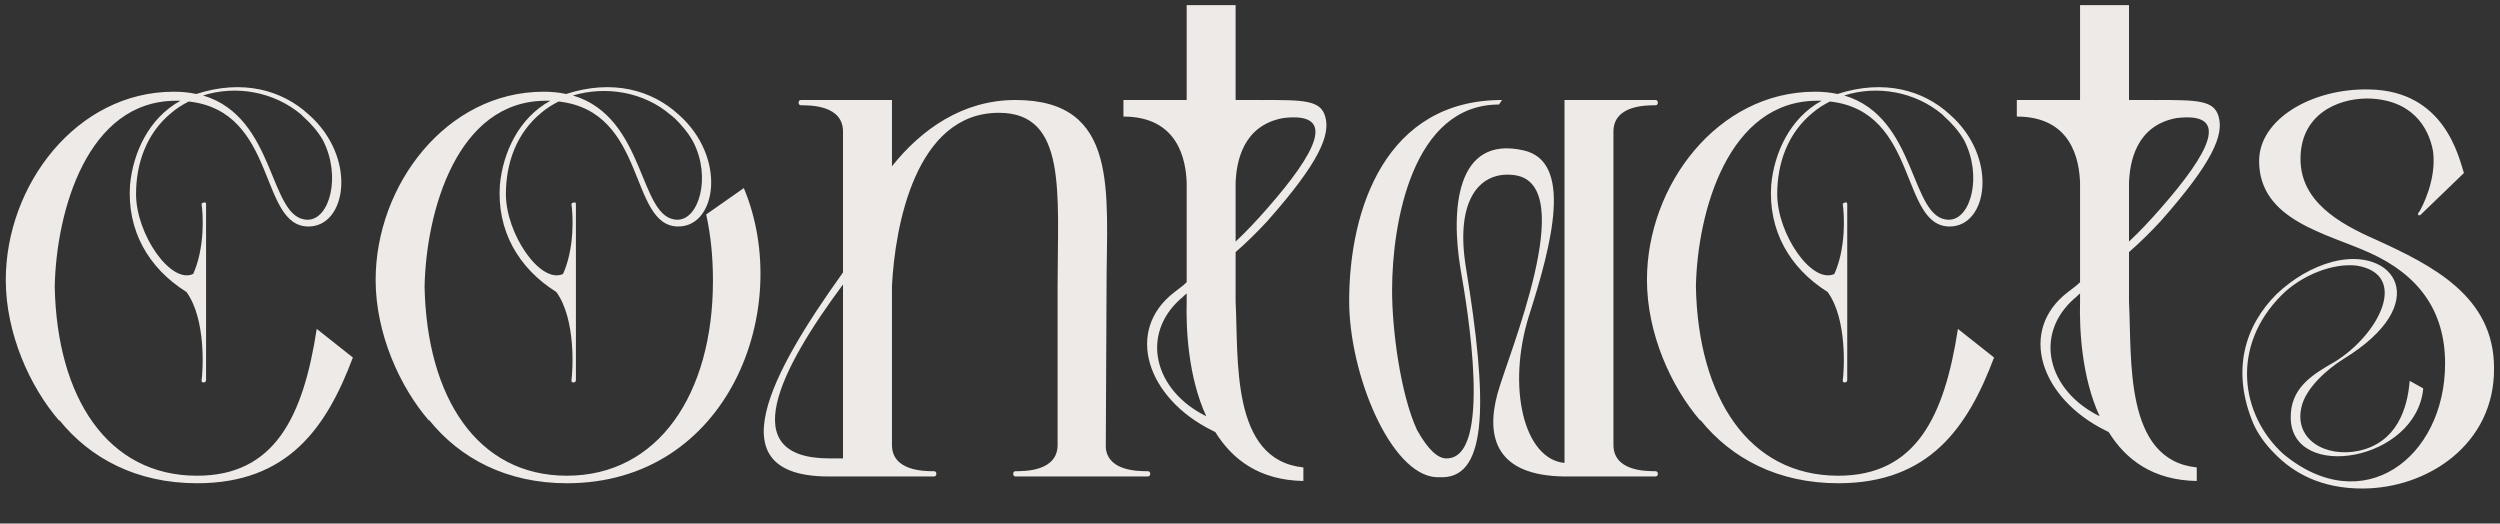 <?xml version="1.0" encoding="UTF-8"?> <svg xmlns="http://www.w3.org/2000/svg" width="425" height="89" viewBox="0 0 425 89" fill="none"><rect x="0" y="0" width="425" height="89" fill="#333333" stroke="none"/><path d="M35.031 64.616C35.031 65.128 34.263 65.128 34.263 64.744C34.519 62.824 35.031 54.248 31.703 49.64C25.174 45.544 21.59 39.144 22.102 31.464C22.614 25.96 25.302 20.072 30.678 17.128H29.91C14.806 17.128 9.559 35.944 9.303 48.744C9.687 67.56 18.262 80.872 33.495 80.872C46.678 80.872 51.542 70.888 53.846 55.912L59.99 60.776C55.511 72.68 48.983 82.152 33.495 82.152C23.255 82.152 15.319 77.928 10.07 71.4V71.528C5.079 65.768 0.983 56.68 0.983 47.592C0.983 31.464 13.014 15.592 29.526 15.592C30.934 15.592 32.215 15.72 33.367 15.976C41.303 13.416 47.959 15.336 52.438 19.432C60.758 26.728 58.967 38.504 52.438 38.504C43.99 38.504 47.191 18.92 32.087 17.256C31.062 17.768 30.038 18.408 29.142 19.176C24.919 22.632 23.127 27.752 23.127 33C23.127 39.784 29.015 48.36 32.855 46.568L32.727 46.824C34.903 42.216 34.519 36.328 34.263 34.664C34.263 34.536 35.031 34.152 35.031 34.664V64.616ZM34.519 16.232C47.062 19.944 45.654 37.352 52.31 37.352C56.023 37.352 58.071 29.928 54.87 23.784C53.974 22.248 52.822 20.968 51.542 19.816L51.158 19.432C46.55 15.592 40.151 14.44 34.519 16.232ZM97.906 64.616C97.906 65.128 97.138 65.128 97.138 64.744C97.394 62.824 97.906 54.248 94.578 49.64C88.049 45.544 84.466 39.144 84.978 31.464C85.49 25.96 88.177 20.072 93.553 17.128H92.785C77.681 17.128 72.433 35.944 72.177 48.744C72.561 67.56 81.138 80.872 96.37 80.872C111.858 80.872 121.202 67.048 121.202 47.72C121.202 43.624 120.818 39.912 120.05 36.456L126.45 31.976C135.026 52.456 123.89 82.152 96.37 82.152C86.129 82.152 78.194 77.928 72.945 71.4V71.528C67.954 65.768 63.858 56.68 63.858 47.592C63.858 31.464 75.889 15.592 92.401 15.592C93.809 15.592 95.09 15.72 96.242 15.976C104.178 13.416 110.834 15.336 115.314 19.432C123.634 26.728 121.842 38.504 115.314 38.504C106.866 38.504 110.066 18.92 94.962 17.256C93.938 17.768 92.913 18.408 92.017 19.176C87.793 22.632 86.001 27.752 86.001 33C86.001 39.784 91.889 48.36 95.73 46.568L95.602 46.824C97.778 42.216 97.394 36.328 97.138 34.664C97.138 34.536 97.906 34.152 97.906 34.664V64.616ZM97.394 16.232C109.938 19.944 108.53 37.352 115.186 37.352C118.77 37.352 120.946 30.184 117.874 24.168C116.978 22.504 115.826 21.224 114.674 20.072C114.418 19.944 114.29 19.688 114.034 19.56C109.426 15.592 103.026 14.568 97.394 16.232ZM151.633 17V28.264C156.625 21.992 163.665 17 172.625 17C190.417 17 188.113 32.744 188.113 48.616L187.985 76.136C188.369 80.104 193.489 80.104 195.153 80.104C195.665 80.104 195.665 81 195.153 81H172.625C172.113 81 172.113 80.104 172.625 80.104C174.289 80.104 179.793 80.104 179.793 75.624V48.616C179.793 32.744 181.457 19.176 169.809 19.176C155.601 19.176 152.145 38.504 151.633 48.616V75.624C151.633 80.104 157.137 80.104 158.801 80.104C159.312 80.104 159.312 81 158.801 81H143.312H140.881C121.552 81 131.025 63.464 143.312 46.312V22.376C143.312 17.896 137.809 17.896 136.145 17.896C135.633 17.896 135.633 17 136.145 17H151.633ZM141.009 77.928H143.312V48.616V48.36C132.561 62.824 124.88 77.928 141.009 77.928ZM201.735 0.872H210.055V17H214.535C214.535 17 214.663 17 214.791 17.128L214.663 17C221.575 17 224.519 17 225.287 19.816C226.183 22.888 224.391 27.496 215.431 37.608C213.767 39.4 211.975 41.192 210.055 42.856V51.304C210.567 61.032 209.159 78.184 221.575 79.464V81.768C214.151 81.64 209.543 78.184 206.599 73.448L206.087 73.192C194.951 67.688 191.111 56.168 199.687 49.64C200.327 49.128 201.095 48.616 201.735 47.976V31.08C201.607 27.24 200.327 19.816 190.983 19.816V17H201.735V0.872ZM200.711 50.792C193.799 56.936 196.231 66.408 205.062 70.76C201.991 64.104 201.607 55.912 201.735 51.304V49.896C201.351 50.152 201.095 50.536 200.711 50.792ZM210.055 41.064C211.847 39.4 213.639 37.48 215.431 35.432C223.623 26.088 227.591 18.92 218.119 20.072C211.207 21.352 210.183 27.624 210.055 31.08V41.064ZM281.454 17C281.966 17 281.966 17.896 281.454 17.896C279.79 17.896 274.286 17.896 274.286 22.376V75.624C274.286 80.104 279.79 80.104 281.454 80.104C281.966 80.104 281.966 81 281.454 81H266.478H265.966C254.446 80.872 252.526 74.472 254.574 66.92C256.366 60.392 268.526 31.592 257.646 29.8C251.886 28.904 247.278 33.512 249.198 45.416C252.91 68.072 252.91 80.872 245.358 81.128H244.206C236.398 80.744 229.358 63.592 229.358 51.176C229.358 35.432 235.63 17 255.342 17L254.83 17.768C240.11 17.768 236.654 37.864 236.654 49.384C236.654 56.04 238.062 66.92 240.878 73.064C242.798 76.52 244.462 77.928 245.87 77.928C253.806 78.056 249.454 52.328 248.302 45.8C246.638 35.816 247.406 22.888 259.054 25.576C267.374 27.496 263.918 41.192 259.95 53.608C256.11 65.768 259.054 78.056 265.966 78.696V17H281.454ZM314.031 64.616C314.031 65.128 313.263 65.128 313.263 64.744C313.519 62.824 314.031 54.248 310.703 49.64C304.175 45.544 300.591 39.144 301.103 31.464C301.615 25.96 304.303 20.072 309.679 17.128H308.911C293.807 17.128 288.559 35.944 288.303 48.744C288.687 67.56 297.263 80.872 312.495 80.872C325.679 80.872 330.543 70.888 332.847 55.912L338.991 60.776C334.511 72.68 327.983 82.152 312.495 82.152C302.255 82.152 294.319 77.928 289.071 71.4V71.528C284.079 65.768 279.983 56.68 279.983 47.592C279.983 31.464 292.015 15.592 308.527 15.592C309.935 15.592 311.215 15.72 312.367 15.976C320.303 13.416 326.959 15.336 331.439 19.432C339.759 26.728 337.967 38.504 331.439 38.504C322.991 38.504 326.191 18.92 311.087 17.256C310.062 17.768 309.039 18.408 308.143 19.176C303.919 22.632 302.127 27.752 302.127 33C302.127 39.784 308.015 48.36 311.854 46.568L311.727 46.824C313.903 42.216 313.519 36.328 313.263 34.664C313.263 34.536 314.031 34.152 314.031 34.664V64.616ZM313.519 16.232C326.063 19.944 324.655 37.352 331.311 37.352C335.023 37.352 337.071 29.928 333.871 23.784C332.975 22.248 331.823 20.968 330.543 19.816L330.159 19.432C325.551 15.592 319.151 14.44 313.519 16.232ZM353.61 0.872H361.93V17H366.41C366.41 17 366.538 17 366.666 17.128L366.538 17C373.45 17 376.394 17 377.162 19.816C378.058 22.888 376.266 27.496 367.306 37.608C365.642 39.4 363.85 41.192 361.93 42.856V51.304C362.442 61.032 361.034 78.184 373.45 79.464V81.768C366.026 81.64 361.418 78.184 358.474 73.448L357.962 73.192C346.826 67.688 342.986 56.168 351.562 49.64C352.202 49.128 352.97 48.616 353.61 47.976V31.08C353.482 27.24 352.202 19.816 342.858 19.816V17H353.61V0.872ZM352.586 50.792C345.674 56.936 348.106 66.408 356.938 70.76C353.866 64.104 353.482 55.912 353.61 51.304V49.896C353.226 50.152 352.97 50.536 352.586 50.792ZM361.93 41.064C363.722 39.4 365.514 37.48 367.306 35.432C375.498 26.088 379.466 18.92 369.994 20.072C363.082 21.352 362.058 27.624 361.93 31.08V41.064ZM415.665 61.8C415.665 52.712 411.057 46.696 402.865 42.984C395.569 39.656 384.049 37.48 384.049 27.368C384.049 20.2 393.137 14.952 402.865 15.208C415.537 15.464 417.969 26.6 418.865 29.416L411.569 36.456C411.185 36.84 410.801 36.456 411.312 35.944C411.697 35.304 414.257 30.568 413.617 25.704C412.849 21.48 409.905 16.872 402.481 16.744C397.233 16.744 390.961 19.56 391.089 27.24C391.217 34.152 397.361 37.864 403.761 40.68C413.617 45.16 423.985 50.408 423.985 62.568C424.113 75.496 412.721 83.048 401.585 83.048C394.673 83.048 389.937 80.488 386.609 77.032C385.073 75.496 383.793 73.704 383.025 71.912C379.312 62.952 381.617 55.4 386.993 50.024C389.809 47.336 393.137 45.416 396.465 44.52C407.089 41.704 413.873 51.56 398.385 61.032C395.697 62.696 391.857 66.024 391.217 69.352C390.065 74.728 395.312 77.8 400.945 76.648C407.473 75.24 409.265 69.48 409.649 64.744L411.953 66.024C410.801 78.44 389.681 81.896 389.425 71.144C389.297 66.024 393.009 63.72 396.849 61.544C404.401 56.936 409.649 46.696 400.689 45.16C396.593 44.648 391.217 46.824 387.889 50.152C379.184 58.856 380.849 70.504 388.145 77.16C401.713 88.424 415.665 77.8 415.665 61.8Z" fill="#EDEAE7"></path></svg> 